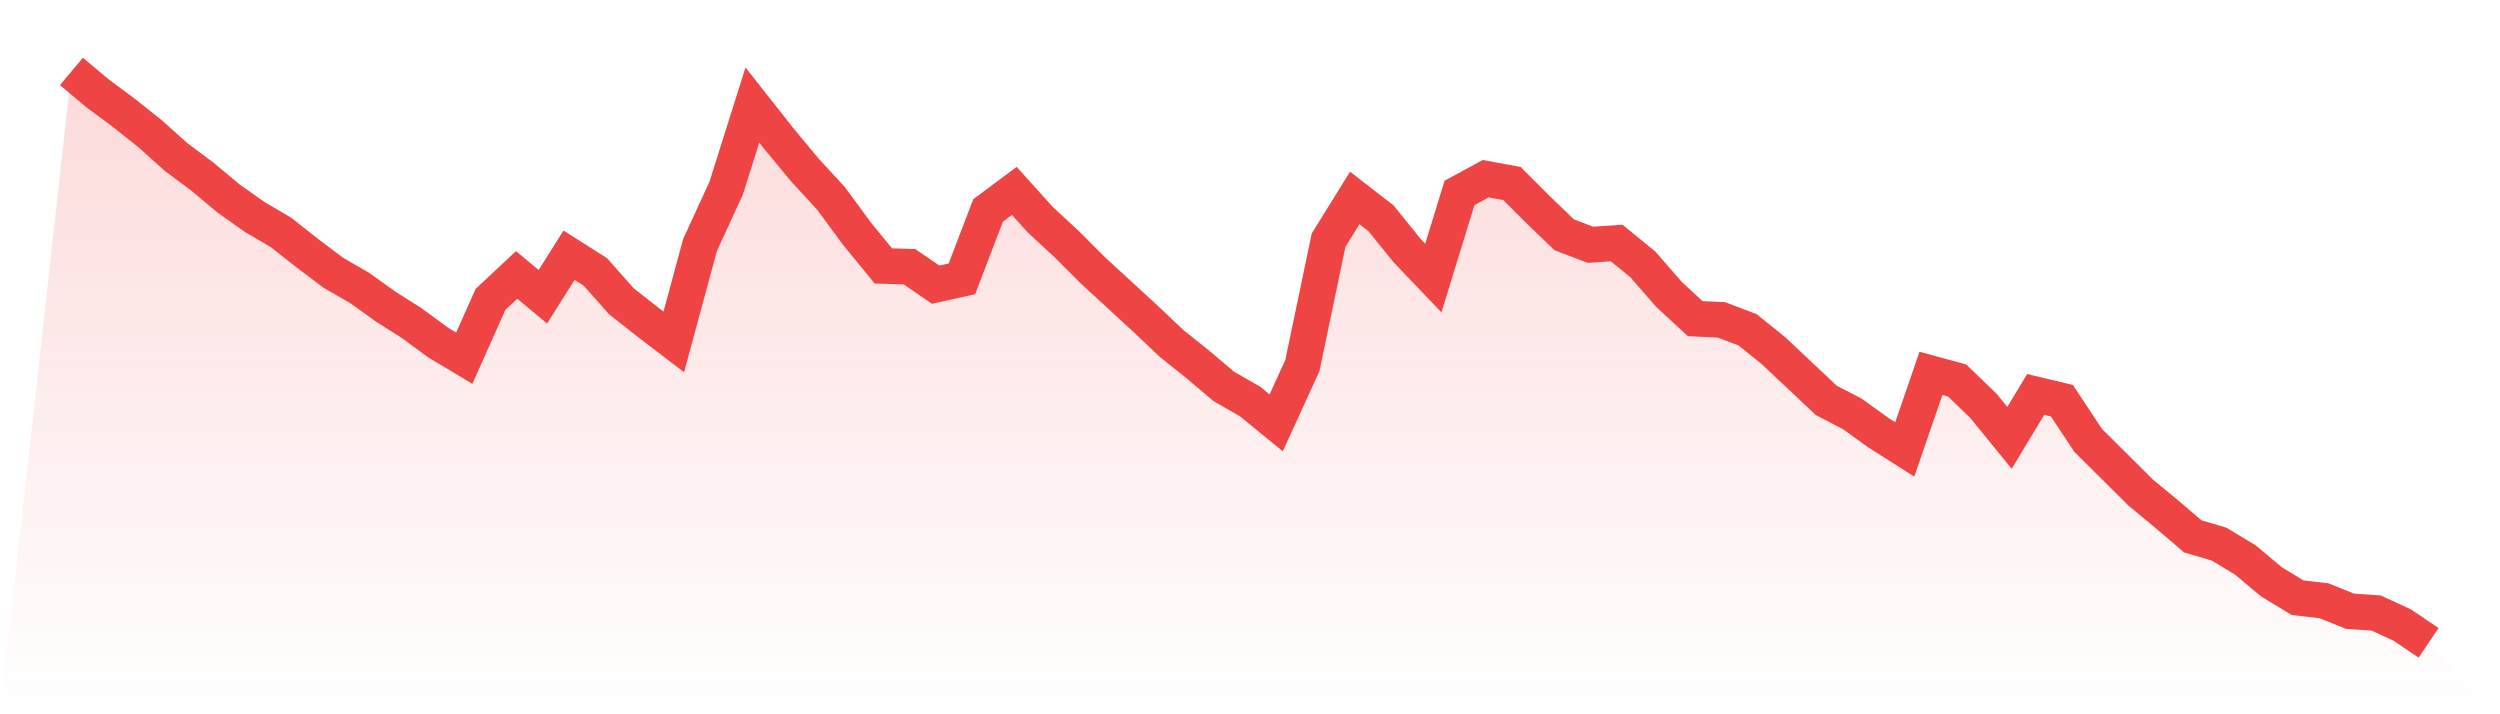 <svg viewBox="0 0 140 40" xmlns="http://www.w3.org/2000/svg">
<defs>
<linearGradient id="gradient" x1="0" x2="0" y1="0" y2="1">
<stop offset="0%" stop-color="#ef4444" stop-opacity="0.2"/>
<stop offset="100%" stop-color="#ef4444" stop-opacity="0"/>
</linearGradient>
</defs>
<path d="M4,4 L4,4 L5.467,5.23 L6.933,6.318 L8.4,7.485 L9.867,8.799 L11.333,9.892 L12.8,11.117 L14.267,12.152 L15.733,13.014 L17.2,14.171 L18.667,15.275 L20.133,16.121 L21.6,17.172 L23.067,18.102 L24.533,19.18 L26,20.058 L27.467,16.767 L28.933,15.396 L30.4,16.62 L31.867,14.292 L33.333,15.222 L34.8,16.873 L36.267,18.029 L37.733,19.148 L39.2,13.724 L40.667,10.534 L42.133,5.882 L43.6,7.742 L45.067,9.514 L46.533,11.106 L48,13.099 L49.467,14.891 L50.933,14.938 L52.4,15.942 L53.867,15.616 L55.333,11.784 L56.8,10.691 L58.267,12.315 L59.733,13.671 L61.2,15.138 L62.667,16.489 L64.133,17.834 L65.6,19.227 L67.067,20.399 L68.533,21.64 L70,22.481 L71.467,23.679 L72.933,20.473 L74.4,13.451 L75.867,11.085 L77.333,12.221 L78.8,14.034 L80.267,15.569 L81.733,10.802 L83.2,10.008 L84.667,10.276 L86.133,11.742 L87.6,13.151 L89.067,13.708 L90.533,13.608 L92,14.807 L93.467,16.489 L94.933,17.845 L96.4,17.913 L97.867,18.47 L99.333,19.653 L100.8,21.035 L102.267,22.418 L103.733,23.18 L105.2,24.237 L106.667,25.167 L108.133,20.909 L109.6,21.309 L111.067,22.723 L112.533,24.52 L114,22.087 L115.467,22.439 L116.933,24.657 L118.4,26.113 L119.867,27.574 L121.333,28.788 L122.8,30.039 L124.267,30.47 L125.733,31.353 L127.2,32.583 L128.667,33.472 L130.133,33.64 L131.6,34.229 L133.067,34.329 L134.533,35.007 L136,36 L140,40 L0,40 z" fill="url(#gradient)"/>
<path d="M4,4 L4,4 L5.467,5.23 L6.933,6.318 L8.4,7.485 L9.867,8.799 L11.333,9.892 L12.8,11.117 L14.267,12.152 L15.733,13.014 L17.2,14.171 L18.667,15.275 L20.133,16.121 L21.6,17.172 L23.067,18.102 L24.533,19.18 L26,20.058 L27.467,16.767 L28.933,15.396 L30.4,16.62 L31.867,14.292 L33.333,15.222 L34.8,16.873 L36.267,18.029 L37.733,19.148 L39.2,13.724 L40.667,10.534 L42.133,5.882 L43.6,7.742 L45.067,9.514 L46.533,11.106 L48,13.099 L49.467,14.891 L50.933,14.938 L52.4,15.942 L53.867,15.616 L55.333,11.784 L56.8,10.691 L58.267,12.315 L59.733,13.671 L61.2,15.138 L62.667,16.489 L64.133,17.834 L65.6,19.227 L67.067,20.399 L68.533,21.64 L70,22.481 L71.467,23.679 L72.933,20.473 L74.4,13.451 L75.867,11.085 L77.333,12.221 L78.8,14.034 L80.267,15.569 L81.733,10.802 L83.2,10.008 L84.667,10.276 L86.133,11.742 L87.6,13.151 L89.067,13.708 L90.533,13.608 L92,14.807 L93.467,16.489 L94.933,17.845 L96.4,17.913 L97.867,18.47 L99.333,19.653 L100.8,21.035 L102.267,22.418 L103.733,23.18 L105.2,24.237 L106.667,25.167 L108.133,20.909 L109.6,21.309 L111.067,22.723 L112.533,24.52 L114,22.087 L115.467,22.439 L116.933,24.657 L118.4,26.113 L119.867,27.574 L121.333,28.788 L122.8,30.039 L124.267,30.47 L125.733,31.353 L127.2,32.583 L128.667,33.472 L130.133,33.64 L131.6,34.229 L133.067,34.329 L134.533,35.007 L136,36" fill="none" stroke="#ef4444" stroke-width="2"/>
</svg>